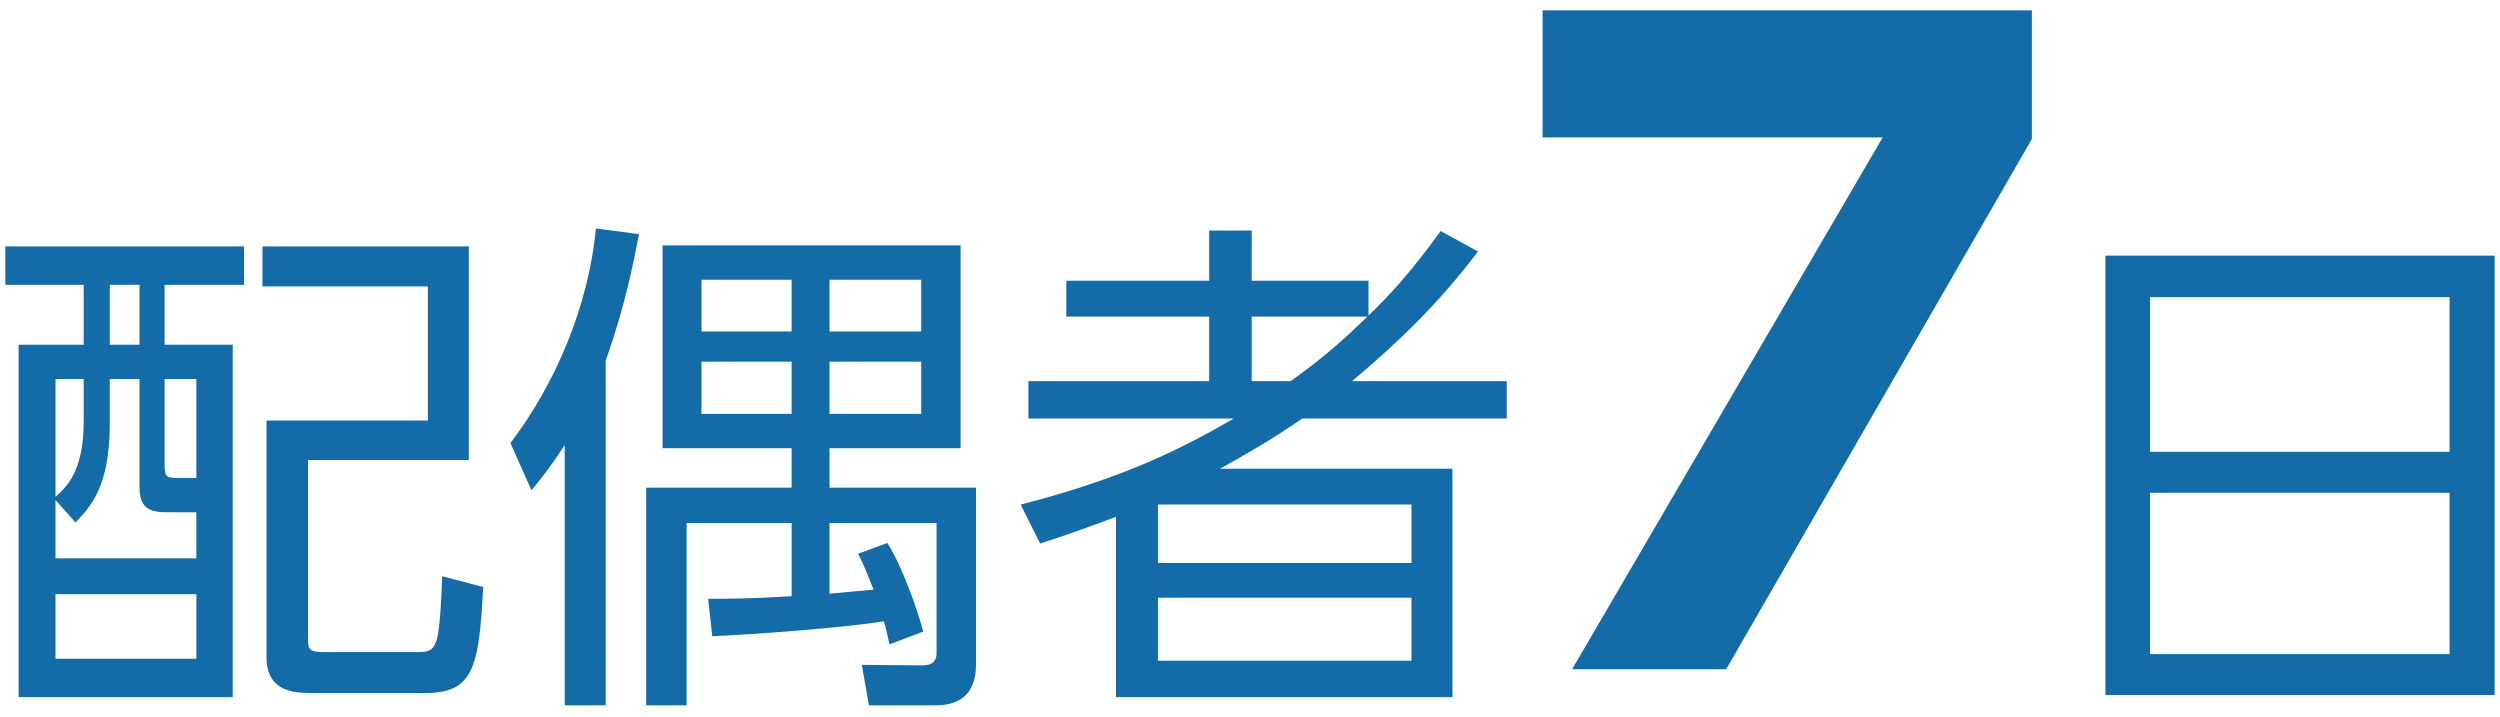 <?xml version="1.0" encoding="utf-8"?>
<!-- Generator: Adobe Illustrator 17.0.0, SVG Export Plug-In . SVG Version: 6.00 Build 0)  -->
<!DOCTYPE svg PUBLIC "-//W3C//DTD SVG 1.1//EN" "http://www.w3.org/Graphics/SVG/1.1/DTD/svg11.dtd">
<svg version="1.1" id="レイヤー_1" xmlns="http://www.w3.org/2000/svg" xmlns:xlink="http://www.w3.org/1999/xlink" x="0px"
	 y="0px" width="122px" height="35px" viewBox="0 0 122 35" enable-background="new 0 0 122 35" xml:space="preserve">
<g>
	<path id="XMLID_8639_" fill="#136CA8" d="M11.907,12.025v1.875H8.033v2.924h3.324V34.02H0.91V16.824h3.174v-2.924H0.26v-1.875
		H11.907z M6.808,18.499h-1.45v2.174c0,3.024-0.9,4.024-1.675,4.824l-0.975-1.1v2.85h6.874v-2.25h-1.5
		c-1.049,0-1.274-0.45-1.274-1.275V18.499z M4.083,18.499H2.709v5.749c0.55-0.5,1.375-1.25,1.375-3.674V18.499z M9.583,28.996H2.709
		v3.149h6.874V28.996z M6.808,13.899h-1.45v2.924h1.45V13.899z M9.583,18.499h-1.55v4.199c0,0.575,0.1,0.625,0.625,0.625h0.925
		V18.499z M22.879,22.448h-7.848v8.723c0,0.55,0.075,0.65,0.85,0.65h4.324c0.675,0,0.9,0,1.1-0.575
		c0.2-0.625,0.25-2.649,0.275-3.125l2,0.525c-0.2,3.974-0.5,5.174-2.825,5.174h-5.474c-0.875,0-2.274-0.025-2.274-1.75V20.523h7.873
		v-6.548h-8.073v-1.95h10.072V22.448z"/>
	<path id="XMLID_8632_" fill="#136CA8" d="M29.559,34.419h-2V21.723c-0.725,1.1-1.125,1.6-1.625,2.2l-1.025-2.3
		c2.2-2.899,3.799-6.648,4.174-10.472l2.1,0.275c-0.275,1.425-0.675,3.499-1.625,6.173V34.419z M43.305,26.497
		c0.775,1.25,1.475,3.299,1.75,4.324l-1.649,0.625c-0.1-0.45-0.15-0.725-0.275-1.125c-1.875,0.3-6.349,0.65-8.373,0.725l-0.2-1.825
		c0.975,0,1.975,0,4.074-0.125v-3.574h-5.124v8.897h-1.975V23.797h7.098v-1.925h-6.298v-9.897h14.546v9.897h-6.398v1.925h7.148
		v8.648c0,1.475-0.875,1.974-1.925,1.974h-3.299l-0.35-1.974l2.899,0.025c0.3,0,0.75-0.025,0.75-0.6v-6.348h-5.224v3.449
		c0.3-0.025,0.825-0.075,2.149-0.2c-0.375-0.95-0.525-1.3-0.75-1.75L43.305,26.497z M38.631,13.65h-4.399v2.524h4.399V13.65z
		 M38.631,17.649h-4.399v2.549h4.399V17.649z M44.955,13.65h-4.474v2.524h4.474V13.65z M44.955,17.649h-4.474v2.549h4.474V17.649z"
		/>
	<path id="XMLID_8627_" fill="#136CA8" d="M72.129,12.275c-1.975,2.575-3.749,4.299-6.148,6.324h7.548v1.824h-9.973
		c-1.574,1.075-2.749,1.75-4.024,2.45h11.347V34.02H54.458v-8.798c-1.75,0.65-2.449,0.9-3.699,1.3l-0.95-1.899
		c5.374-1.375,8.223-2.949,10.397-4.199H50.185v-1.824h8.823v-3.149h-6.973V13.7h6.973V11.25h2.075V13.7h5.699v1.7
		c0.975-0.95,1.924-1.925,3.524-4.124L72.129,12.275z M68.88,24.622H56.508v2.849H68.88V24.622z M68.88,29.171H56.508v3.074H68.88
		V29.171z M62.981,18.599c1.25-0.9,2.125-1.575,3.749-3.149h-5.648v3.149H62.981z"/>
	<path id="XMLID_8625_" fill="#136CA8" d="M99.155,0.505v6.279L84.237,32.66h-7.519L91.876,6.705H75.279V0.505H99.155z"/>
	<path id="XMLID_8621_" fill="#136CA8" d="M121.74,12.475V33.92h-18.996V12.475H121.74z M104.919,22.048h14.621V14.5h-14.621V22.048
		z M104.919,24.047v7.873h14.621v-7.873H104.919z"/>
</g>
</svg>
